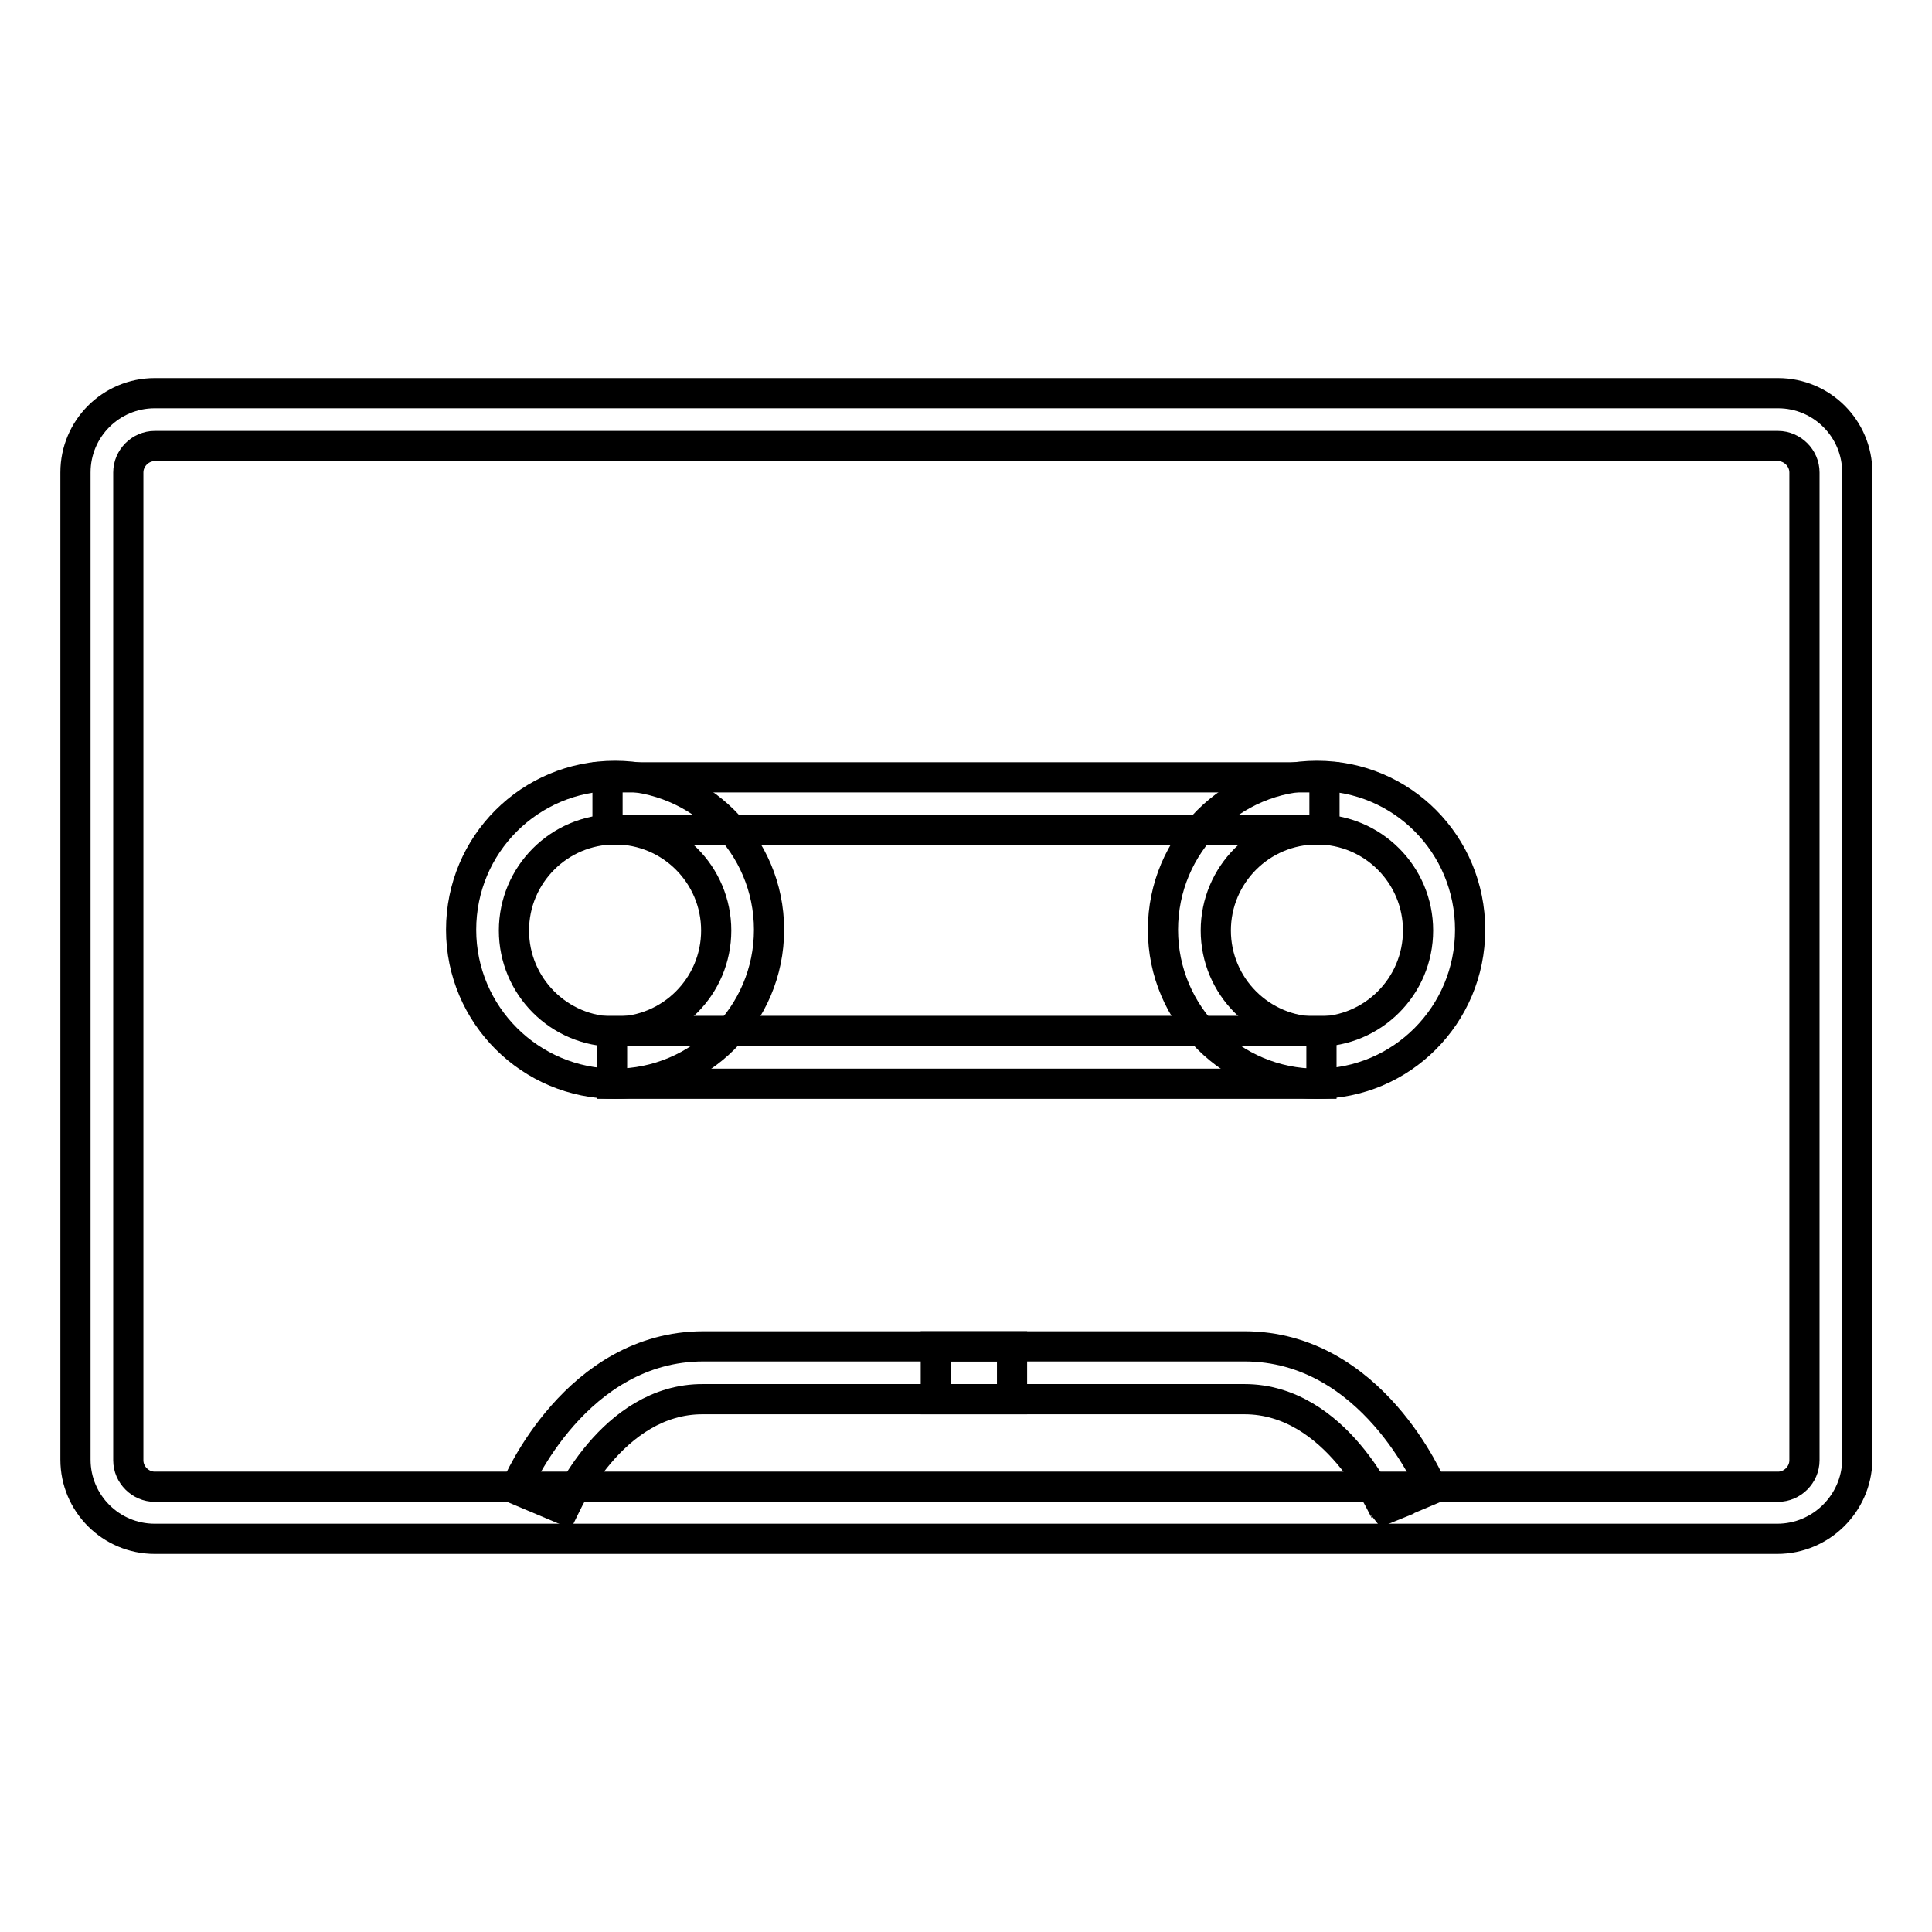 <?xml version="1.0" encoding="utf-8"?>
<!-- Svg Vector Icons : http://www.onlinewebfonts.com/icon -->
<!DOCTYPE svg PUBLIC "-//W3C//DTD SVG 1.1//EN" "http://www.w3.org/Graphics/SVG/1.1/DTD/svg11.dtd">
<svg version="1.1" xmlns="http://www.w3.org/2000/svg" xmlns:xlink="http://www.w3.org/1999/xlink" x="0px" y="0px" viewBox="0 0 256 256" enable-background="new 0 0 256 256" xml:space="preserve">
<g> <path stroke-width="4" fill-opacity="0" stroke="#000000"  d="M235.5,203.9H20.5c-5.8,0-10.5-4.7-10.5-10.5V62.6c0-5.8,4.7-10.5,10.5-10.5h215.1 c5.8,0,10.5,4.7,10.5,10.5v130.9C246,199.2,241.3,203.9,235.5,203.9z M20.5,59.1c-1.9,0-3.5,1.6-3.5,3.5v130.9 c0,1.9,1.6,3.5,3.5,3.5h215.1c1.9,0,3.5-1.6,3.5-3.5V62.6c0-1.9-1.6-3.5-3.5-3.5H20.5z"/> <path stroke-width="4" fill-opacity="0" stroke="#000000"  d="M74.7,200l-6.4-2.7c0.3-0.8,8.1-18.9,24.9-18.9h40.9v7H93.2C81,185.3,74.8,199.8,74.7,200z"/> <path stroke-width="4" fill-opacity="0" stroke="#000000"  d="M183.4,200c-0.1-0.1-6.3-14.6-18.5-14.6H124v-7h40.9c16.9,0,24.6,18.2,24.9,18.9L183.4,200l3.2-1.3 L183.4,200z M80.5,103h95v7h-95V103z"/> <path stroke-width="4" fill-opacity="0" stroke="#000000"  d="M81.5,143.6c-11.2,0-20.4-9.1-20.4-20.4s9.1-20.4,20.4-20.4c11.2,0,20.4,9.1,20.4,20.4 S92.7,143.6,81.5,143.6z M81.5,109.9c-7.4,0-13.4,6-13.4,13.4c0,7.4,6,13.4,13.4,13.4c7.4,0,13.4-6,13.4-13.4 C94.9,115.9,88.9,109.9,81.5,109.9z M174.5,143.6c-11.2,0-20.4-9.1-20.4-20.4s9.1-20.4,20.4-20.4s20.3,9.1,20.3,20.4 S185.7,143.6,174.5,143.6z M174.5,109.9c-7.4,0-13.4,6-13.4,13.4c0,7.4,6,13.4,13.4,13.4s13.4-6,13.4-13.4 C187.9,115.9,181.9,109.9,174.5,109.9z"/> <path stroke-width="4" fill-opacity="0" stroke="#000000"  d="M81.1,136.6h94v7h-94V136.6z"/></g>
</svg>